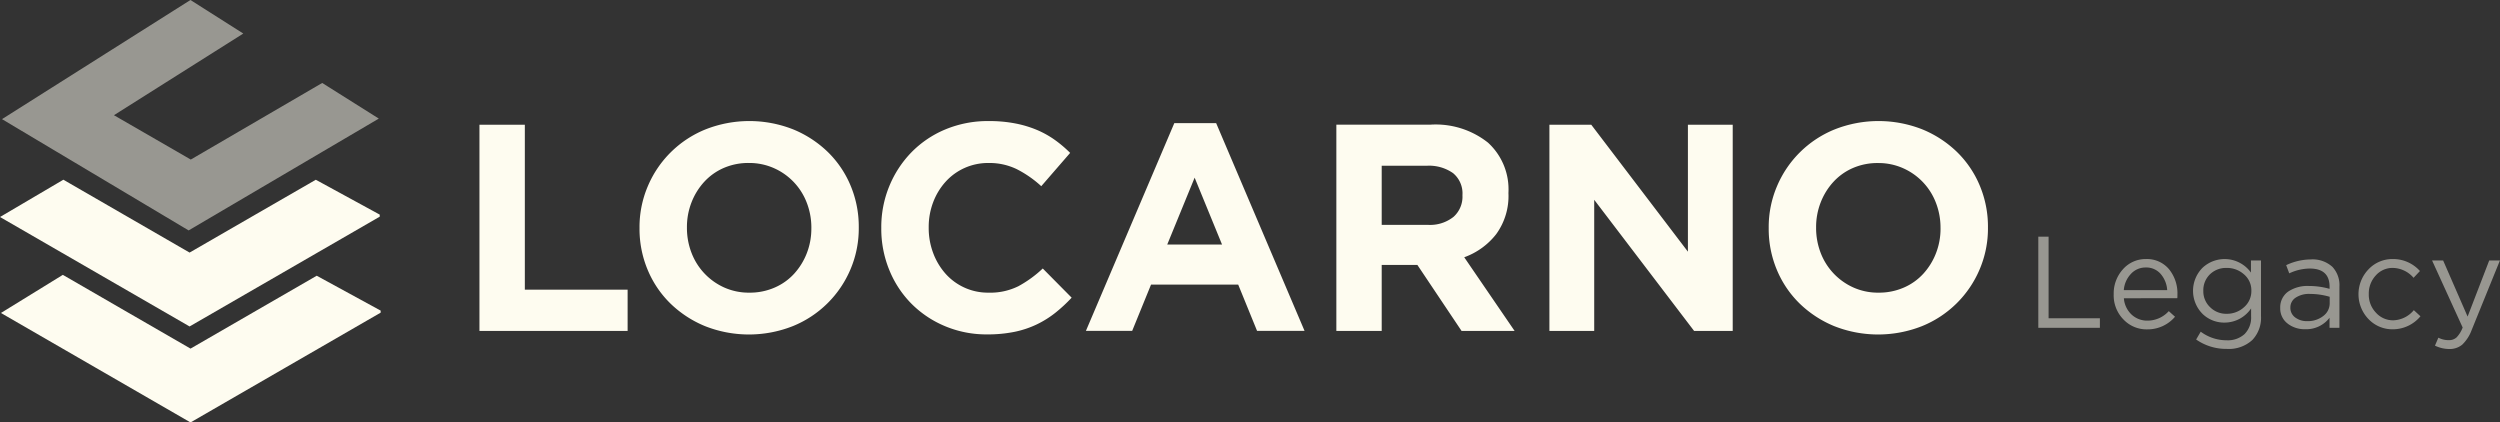 <?xml version="1.0" encoding="UTF-8"?> <svg xmlns="http://www.w3.org/2000/svg" xmlns:xlink="http://www.w3.org/1999/xlink" width="163.443" height="27.617" viewBox="0 0 163.443 27.617"><rect x="0" y="0" width="163.443" height="27.617" fill="#333333" stroke="none"/><defs><clipPath id="clip-path"><rect id="Rectangle_582" data-name="Rectangle 582" width="163.443" height="27.617" fill="#fefcf0"></rect></clipPath></defs><g id="bg-footer-logo-2" transform="translate(-0.001 0)"><path id="Path_1836" data-name="Path 1836" d="M.805,238.1l6.178,3.567,6.216,3.589,6.216-3.589,6.216-3.589v-.133l-4.18-2.28-4.126,2.382L13.2,240.429l-4.126-2.382-4.222-2.44Z" transform="translate(-0.743 -217.638)" fill="#fefcf0"></path><path id="Path_1837" data-name="Path 1837" d="M16.52,156.444l-4.126,2.382-8.252-4.764L0,156.5l12.394,7.156,6.216-3.589,6.216-3.589v-.133l-4.18-2.28Z" transform="translate(0.001 -142.313)" fill="#fefcf0"></path><path id="Path_1838" data-name="Path 1838" d="M14.046,0,1.726,7.789l12.2,7.275L26.36,7.753l-3.7-2.329-8.592,5.008-5.024-2.9L17.5,2.193Z" transform="translate(-1.594 0)" fill="rgba(254,252,240,0.5)"></path><path id="Path_1839" data-name="Path 1839" d="M1747.385,202.871h.672v5.337h3.354v.621h-4.026Z" transform="translate(-1614.125 -187.4)" fill="rgba(254,252,240,0.5)"></path><g id="Group_484" data-name="Group 484" transform="translate(0.001 0)"><g id="Group_483" data-name="Group 483" clip-path="url(#clip-path)"><path id="Path_1840" data-name="Path 1840" d="M1812.677,224.629a1.621,1.621,0,0,0,.519,1.081,1.485,1.485,0,0,0,1.03.383,1.864,1.864,0,0,0,1.387-.621l.409.366a2.343,2.343,0,0,1-1.813.826,2.073,2.073,0,0,1-1.549-.638,2.246,2.246,0,0,1-.647-1.66,2.347,2.347,0,0,1,.6-1.626,1.969,1.969,0,0,1,1.515-.673,1.877,1.877,0,0,1,1.515.681,2.5,2.5,0,0,1,.536,1.652v.1a1.068,1.068,0,0,1-.009.128Zm2.834-.528a1.788,1.788,0,0,0-.409-1.039,1.24,1.24,0,0,0-1-.443,1.285,1.285,0,0,0-.962.417,1.752,1.752,0,0,0-.468,1.064Z" transform="translate(-1673.825 -205.131)" fill="rgba(254,252,240,0.5)"></path><path id="Path_1841" data-name="Path 1841" d="M1880.187,227.327l.3-.511a2.822,2.822,0,0,0,1.694.562,1.635,1.635,0,0,0,1.166-.4,1.524,1.524,0,0,0,.434-1.166v-.519a2.093,2.093,0,0,1-1.728.928,2.027,2.027,0,0,1-1.43-.553,2.137,2.137,0,0,1,0-3.047,2.117,2.117,0,0,1,3.149.332v-.792h.656v3.635a2.105,2.105,0,0,1-.562,1.558,2.269,2.269,0,0,1-1.677.587,3.43,3.43,0,0,1-2-.613m3.115-2.1a1.39,1.39,0,0,0,.494-1.09,1.365,1.365,0,0,0-.494-1.081,1.652,1.652,0,0,0-1.124-.409,1.5,1.5,0,0,0-1.072.4,1.442,1.442,0,0,0-.451,1.1,1.425,1.425,0,0,0,.459,1.081,1.477,1.477,0,0,0,1.064.417,1.651,1.651,0,0,0,1.124-.417" transform="translate(-1736.61 -205.131)" fill="rgba(254,252,240,0.5)"></path><path id="Path_1842" data-name="Path 1842" d="M1955.273,226.617a1.23,1.23,0,0,1-.511-1.039,1.256,1.256,0,0,1,.519-1.072,2.268,2.268,0,0,1,1.362-.366,4.934,4.934,0,0,1,1.345.187v-.136q0-1.192-1.3-1.192a3.214,3.214,0,0,0-1.337.315l-.2-.536a3.827,3.827,0,0,1,1.6-.374,1.927,1.927,0,0,1,1.422.485,1.75,1.75,0,0,1,.459,1.294v2.69h-.647v-.656a1.906,1.906,0,0,1-1.583.749,1.817,1.817,0,0,1-1.132-.349m2.3-.511a1.032,1.032,0,0,0,.426-.851v-.409a4.614,4.614,0,0,0-1.285-.187,1.584,1.584,0,0,0-.945.247.757.757,0,0,0-.341.656.77.77,0,0,0,.332.647,1.256,1.256,0,0,0,.775.23,1.637,1.637,0,0,0,1.038-.332" transform="translate(-1805.687 -205.443)" fill="rgba(254,252,240,0.5)"></path><path id="Path_1843" data-name="Path 1843" d="M2022.49,225.983a2.346,2.346,0,0,1,0-3.235,2.146,2.146,0,0,1,1.609-.681,2.344,2.344,0,0,1,1.762.783l-.417.443a1.836,1.836,0,0,0-1.353-.647,1.465,1.465,0,0,0-1.124.5,1.738,1.738,0,0,0-.451,1.217,1.69,1.69,0,0,0,.468,1.209,1.492,1.492,0,0,0,1.149.5,1.814,1.814,0,0,0,1.328-.664l.434.4a2.346,2.346,0,0,1-1.8.851,2.146,2.146,0,0,1-1.609-.681" transform="translate(-1867.652 -205.131)" fill="rgba(254,252,240,0.5)"></path><path id="Path_1844" data-name="Path 1844" d="M2085.2,228.864l.221-.519a1.483,1.483,0,0,0,.689.162.738.738,0,0,0,.5-.179,1.9,1.9,0,0,0,.4-.647l-2-4.384h.723l1.6,3.669,1.413-3.669h.7l-1.847,4.545a2.536,2.536,0,0,1-.621.962,1.281,1.281,0,0,1-.843.281,2.14,2.14,0,0,1-.936-.221" transform="translate(-1926.008 -206.268)" fill="rgba(254,252,240,0.5)"></path><path id="Path_1845" data-name="Path 1845" d="M420.7,117.6v-2.7H413.98V104.118h-2.967V117.6Zm15.112-6.744v-.038a6.924,6.924,0,0,0-.53-2.707,6.635,6.635,0,0,0-1.483-2.2,7.141,7.141,0,0,0-2.264-1.484,7.805,7.805,0,0,0-5.751,0,6.9,6.9,0,0,0-3.767,3.719,6.815,6.815,0,0,0-.539,2.707v.039a6.921,6.921,0,0,0,.53,2.707,6.638,6.638,0,0,0,1.483,2.2,7.137,7.137,0,0,0,2.264,1.484,7.807,7.807,0,0,0,5.751,0,6.9,6.9,0,0,0,3.767-3.719,6.814,6.814,0,0,0,.539-2.707m-3.1.039a4.421,4.421,0,0,1-.3,1.628,4.271,4.271,0,0,1-.829,1.339,3.741,3.741,0,0,1-1.281.906,4.05,4.05,0,0,1-1.637.328,3.935,3.935,0,0,1-1.648-.337,4.068,4.068,0,0,1-2.139-2.264,4.5,4.5,0,0,1-.3-1.638v-.038a4.418,4.418,0,0,1,.3-1.628,4.271,4.271,0,0,1,.829-1.339,3.763,3.763,0,0,1,1.272-.906,4.031,4.031,0,0,1,1.647-.328,3.953,3.953,0,0,1,1.638.337,4.042,4.042,0,0,1,2.149,2.264,4.5,4.5,0,0,1,.3,1.638Zm17.017,4.528-1.888-1.907a7.578,7.578,0,0,1-1.589,1.156,4.134,4.134,0,0,1-1.956.424,3.707,3.707,0,0,1-2.823-1.252,4.294,4.294,0,0,1-.8-1.348,4.631,4.631,0,0,1-.289-1.638v-.038a4.549,4.549,0,0,1,.289-1.628,4.221,4.221,0,0,1,.809-1.339,3.713,3.713,0,0,1,1.243-.906,3.755,3.755,0,0,1,1.57-.328,4.1,4.1,0,0,1,1.84.4,7.144,7.144,0,0,1,1.608,1.117l1.888-2.177a7.978,7.978,0,0,0-1-.848,6.138,6.138,0,0,0-1.175-.655,7.168,7.168,0,0,0-1.416-.424,8.915,8.915,0,0,0-1.724-.154,7.214,7.214,0,0,0-2.851.549,6.7,6.7,0,0,0-2.216,1.5,6.956,6.956,0,0,0-1.445,2.216,7.03,7.03,0,0,0-.52,2.707v.039a7.1,7.1,0,0,0,.52,2.717,6.708,6.708,0,0,0,1.445,2.206,6.776,6.776,0,0,0,2.2,1.474,6.981,6.981,0,0,0,2.755.539,8.755,8.755,0,0,0,1.773-.164,6.331,6.331,0,0,0,1.455-.481,6.414,6.414,0,0,0,1.223-.761,9.753,9.753,0,0,0,1.079-1m15.223,2.177-5.78-13.583h-2.736l-5.78,13.583h3.025l1.233-3.025h5.7l1.233,3.025Zm-5.395-5.645h-3.584l1.792-4.373ZM478.69,117.6l-3.295-4.817a4.639,4.639,0,0,0,2.091-1.512,4.231,4.231,0,0,0,.8-2.669v-.038a4.129,4.129,0,0,0-1.339-3.276,5.5,5.5,0,0,0-3.747-1.175h-6.165V117.6H470v-4.316h2.332l2.89,4.316Zm-3.41-8.843a1.761,1.761,0,0,1-.588,1.387,2.463,2.463,0,0,1-1.686.52H470V106.8h2.948a2.722,2.722,0,0,1,1.715.482,1.719,1.719,0,0,1,.616,1.444Zm17.668,8.843V104.118h-2.929v8.3l-6.319-8.3h-2.736V117.6h2.929v-8.574l6.531,8.574Zm16.687-6.744v-.038a6.921,6.921,0,0,0-.53-2.707,6.635,6.635,0,0,0-1.483-2.2,7.139,7.139,0,0,0-2.264-1.484,7.805,7.805,0,0,0-5.751,0,6.9,6.9,0,0,0-3.767,3.719,6.813,6.813,0,0,0-.539,2.707v.039a6.923,6.923,0,0,0,.53,2.707,6.642,6.642,0,0,0,1.483,2.2,7.141,7.141,0,0,0,2.264,1.484,7.807,7.807,0,0,0,5.751,0,6.9,6.9,0,0,0,3.767-3.719,6.816,6.816,0,0,0,.539-2.707m-3.1.039a4.421,4.421,0,0,1-.3,1.628,4.27,4.27,0,0,1-.829,1.339,3.741,3.741,0,0,1-1.281.906,4.051,4.051,0,0,1-1.638.328,3.936,3.936,0,0,1-1.648-.337A4.07,4.07,0,0,1,498.7,112.5a4.5,4.5,0,0,1-.3-1.638v-.038a4.419,4.419,0,0,1,.3-1.628,4.269,4.269,0,0,1,.829-1.339,3.763,3.763,0,0,1,1.272-.906,4.031,4.031,0,0,1,1.647-.328,3.952,3.952,0,0,1,1.637.337,4.043,4.043,0,0,1,2.149,2.264,4.5,4.5,0,0,1,.3,1.638Z" transform="translate(-379.668 -95.964)" fill="#fefcf0"></path></g></g></g></svg> 